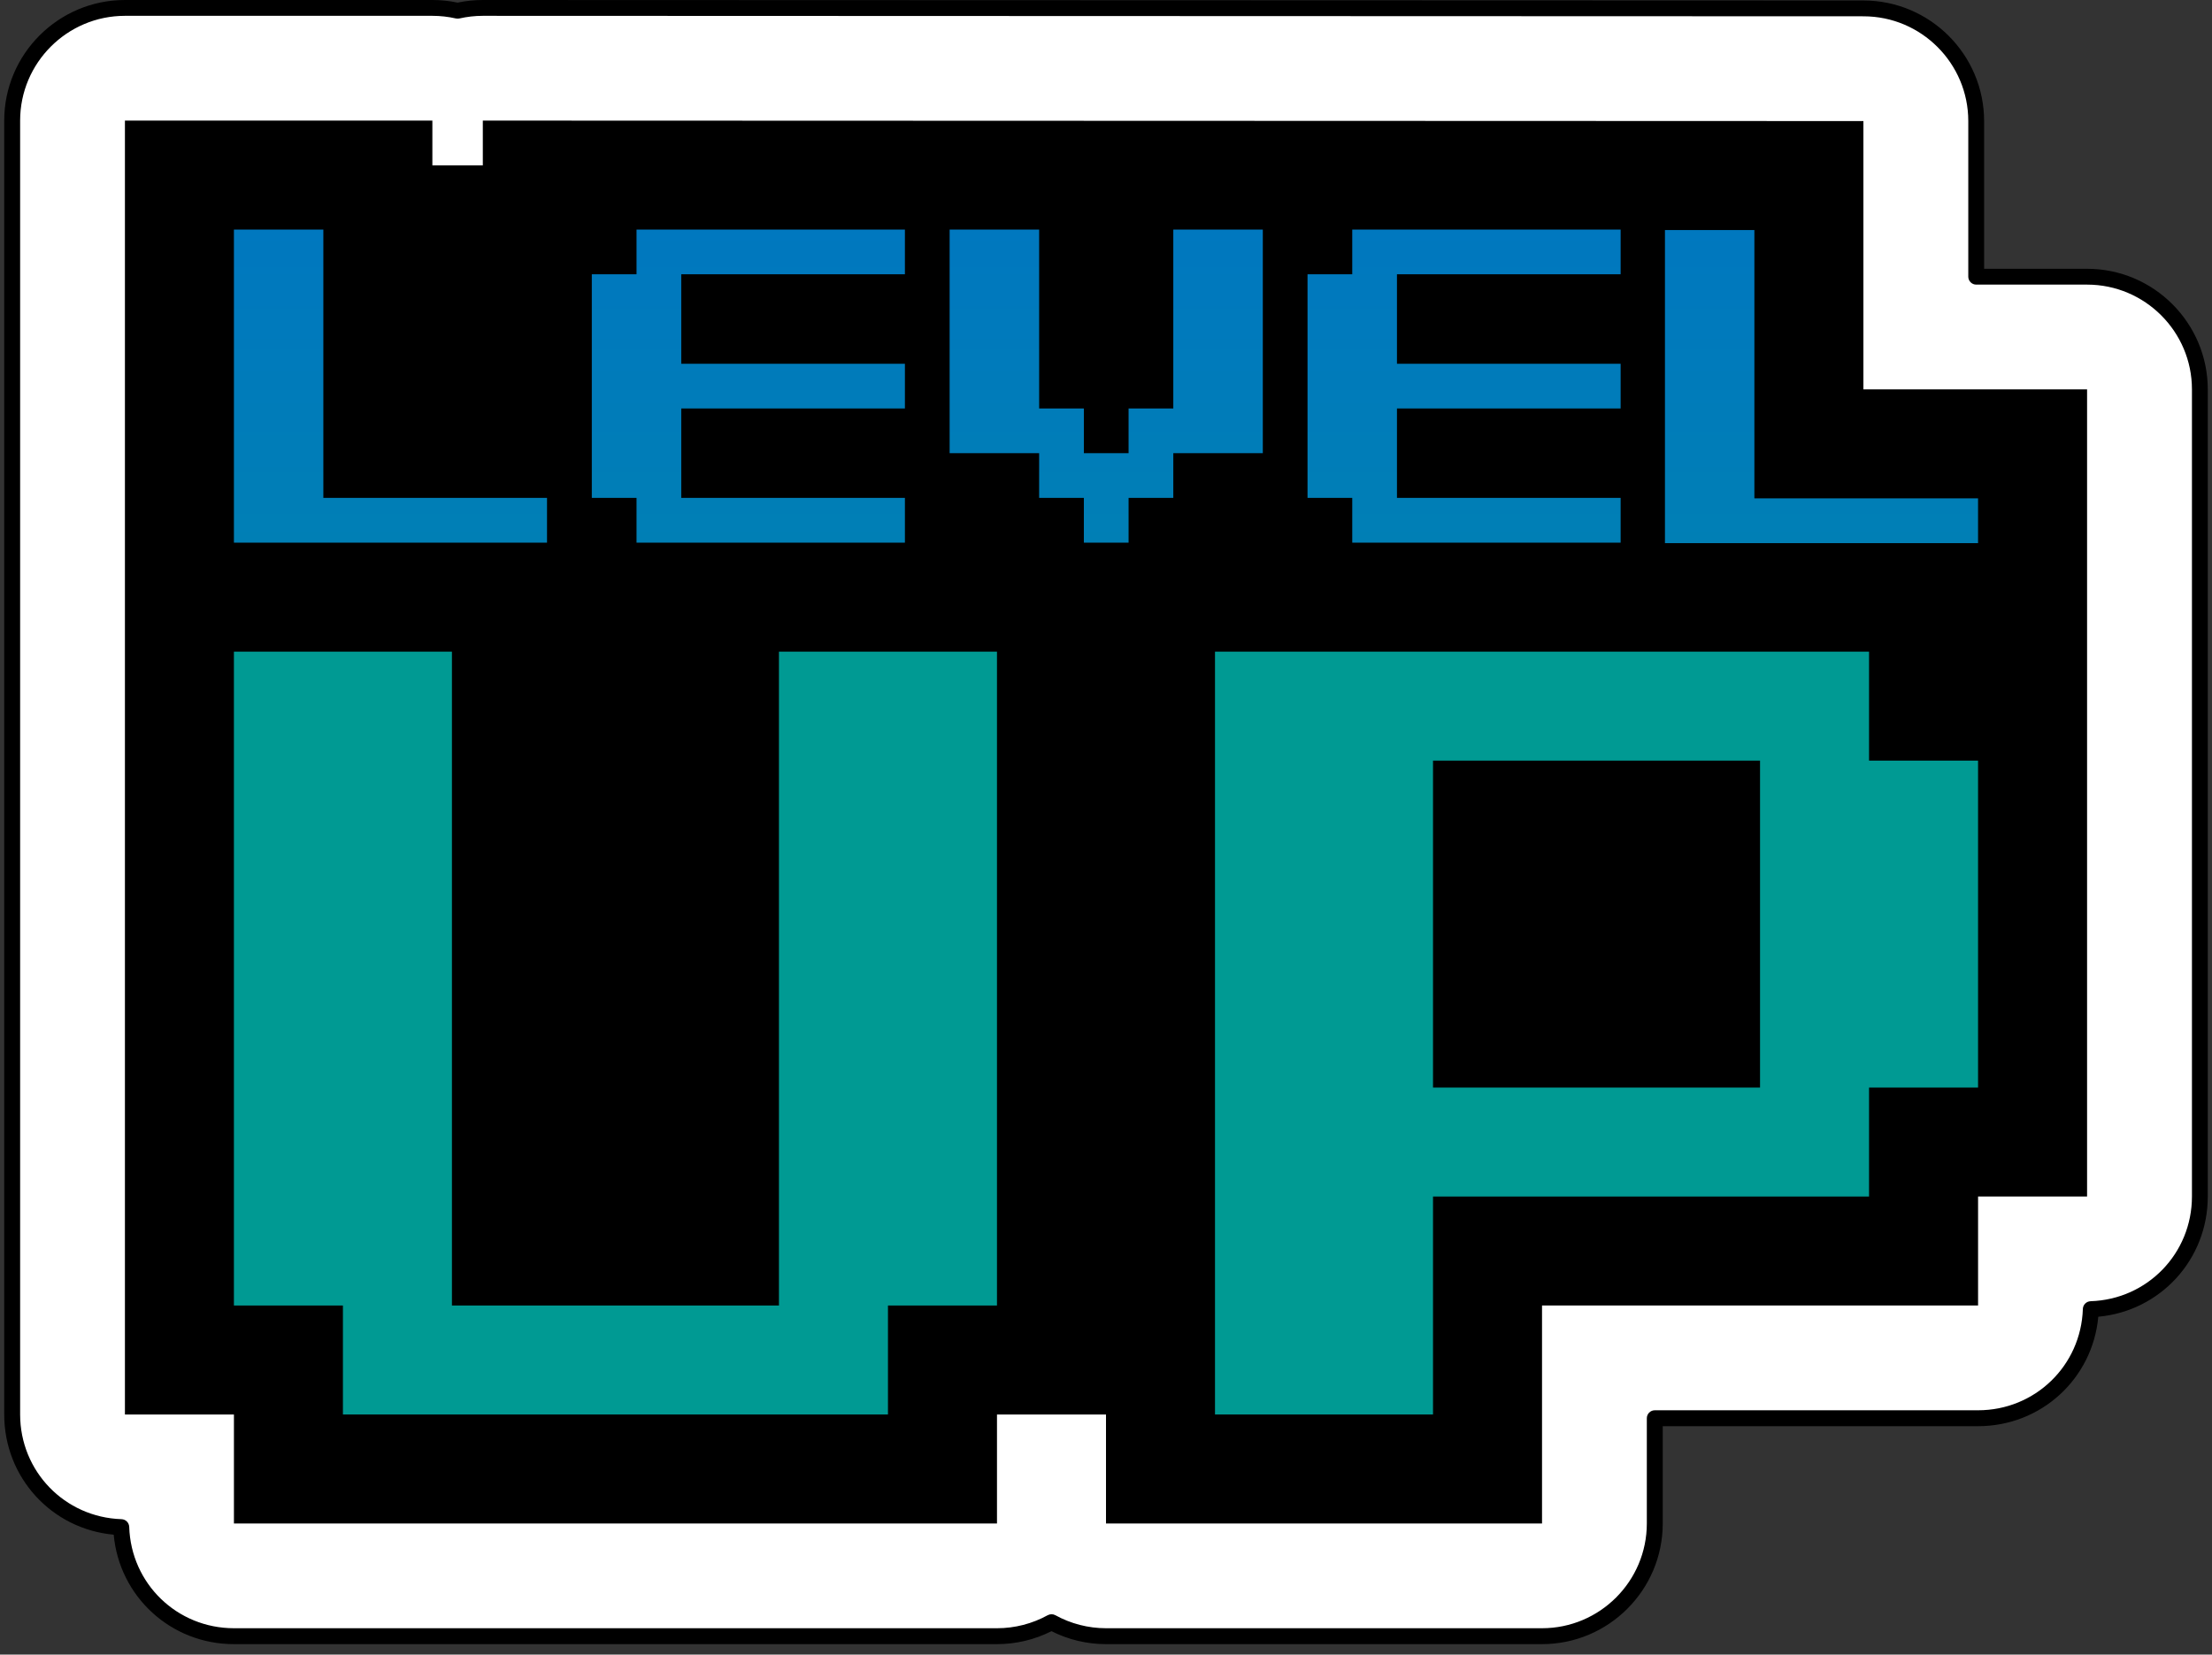 <svg width="139" height="104" viewBox="0 0 139 104" fill="none" xmlns="http://www.w3.org/2000/svg">
<rect x="0" y="0" width="139" height="104" fill="#333333" stroke="none"/>
<path d="M69.5 102.845C68.26 102.845 67.09 102.525 66.075 101.965C65.06 102.525 63.89 102.845 62.65 102.845H14.7C10.865 102.845 7.74 99.795 7.615 95.99C3.81 95.865 0.76 92.745 0.76 88.905V7.58C0.76 3.665 3.935 0.495 7.845 0.495H27.165C27.71 0.495 28.24 0.555 28.75 0.675C29.265 0.555 29.795 0.495 30.33 0.495L117.09 0.525C121.005 0.525 124.175 3.7 124.175 7.61V17.39H131.145C135.06 17.39 138.23 20.565 138.23 24.475V75.205C138.23 79.04 135.18 82.165 131.375 82.29C131.25 86.095 128.13 89.145 124.29 89.145H103.975V95.76C103.975 99.675 100.8 102.845 96.89 102.845H69.49H69.5Z" fill="white"/>
<path d="M96.9 103.345H69.5C68.31 103.345 67.13 103.065 66.075 102.53C65.02 103.065 63.84 103.345 62.65 103.345H14.7C10.735 103.345 7.5 100.355 7.145 96.465C3.25 96.11 0.265 92.875 0.265 88.91V7.585C0.265 3.4 3.67 0 7.85 0H27.17C27.705 0 28.24 0.055 28.755 0.165C29.275 0.055 29.805 0 30.335 0L117.095 0.03C121.275 0.03 124.68 3.435 124.68 7.615V16.895H131.15C135.335 16.895 138.735 20.3 138.735 24.48V75.21C138.735 79.175 135.745 82.41 131.855 82.765C131.5 86.66 128.265 89.645 124.3 89.645H104.485V95.76C104.485 99.945 101.08 103.345 96.9 103.345ZM66.075 101.465C66.16 101.465 66.24 101.485 66.315 101.525C67.285 102.06 68.385 102.345 69.5 102.345H96.9C100.53 102.345 103.485 99.39 103.485 95.76V89.145C103.485 88.87 103.71 88.645 103.985 88.645H124.3C127.875 88.645 130.77 85.845 130.885 82.275C130.895 82.01 131.105 81.8 131.37 81.79C134.94 81.675 137.74 78.785 137.74 75.205V24.475C137.74 20.845 134.785 17.89 131.155 17.89H124.185C123.91 17.89 123.685 17.665 123.685 17.39V7.61C123.685 3.98 120.73 1.025 117.1 1.025L30.34 0.995C29.845 0.995 29.355 1.05 28.87 1.16C28.795 1.175 28.72 1.175 28.645 1.16C28.165 1.05 27.67 0.995 27.17 0.995H7.85C4.22 0.995 1.265 3.95 1.265 7.58V88.905C1.265 92.48 4.065 95.375 7.635 95.49C7.9 95.5 8.11 95.71 8.12 95.975C8.235 99.545 11.125 102.345 14.705 102.345H62.655C63.77 102.345 64.87 102.06 65.84 101.525C65.915 101.485 66 101.465 66.08 101.465H66.075Z" fill="black"/>
<path d="M117.095 24.475V7.61L30.34 7.58V10.395H27.17V7.58H7.85V88.91H14.7V95.76H62.65V88.91H69.5V95.76H96.9V82.06H124.3V75.21H131.15V24.475H117.095Z" fill="black"/>
<path d="M20.319 31.295V14.43H14.699V34.11H34.374V31.295H20.319Z" fill="url(#paint0_linear_1457_12474)"/>
<path d="M110.244 31.325V14.46H104.624V34.14H124.299V31.325H110.244Z" fill="url(#paint1_linear_1457_12474)"/>
<path d="M39.999 14.43V17.24H37.189V31.295H39.999V34.11H56.864V31.295H42.809V25.675H56.864V22.865H42.809V17.24H56.864V14.43H39.999Z" fill="url(#paint2_linear_1457_12474)"/>
<path d="M84.974 14.43V17.24H82.164V31.295H84.974V34.11H101.839V31.295H87.784V25.675H101.839V22.865H87.784V17.24H101.839V14.43H84.974Z" fill="url(#paint3_linear_1457_12474)"/>
<path d="M73.729 14.43V25.675H70.919V28.485H68.109V25.675H65.299V14.43H59.674V28.485H65.299V31.295H68.109V34.11H70.919V31.295H73.729V28.485H79.354V14.43H73.729Z" fill="url(#paint4_linear_1457_12474)"/>
<path d="M48.949 40.96V82.06H28.399V40.96H14.699V82.06H21.549V88.91H55.799V82.06H62.649V40.96H48.949Z" fill="#009A93"/>
<path d="M117.449 47.81V40.96H76.349V88.91H90.049V75.21H117.449V68.36H124.299V47.81H117.449ZM90.049 68.36V47.81H110.599V68.36H90.049Z" fill="#009A93"/>
<defs>
<linearGradient id="paint0_linear_1457_12474" x1="69.5" y1="0" x2="69.5" y2="103.345" gradientUnits="userSpaceOnUse">
<stop stop-color="#0072C6"/>
<stop offset="1" stop-color="#009A93"/>
</linearGradient>
<linearGradient id="paint1_linear_1457_12474" x1="69.5" y1="0" x2="69.5" y2="103.345" gradientUnits="userSpaceOnUse">
<stop stop-color="#0072C6"/>
<stop offset="1" stop-color="#009A93"/>
</linearGradient>
<linearGradient id="paint2_linear_1457_12474" x1="69.5" y1="0" x2="69.5" y2="103.345" gradientUnits="userSpaceOnUse">
<stop stop-color="#0072C6"/>
<stop offset="1" stop-color="#009A93"/>
</linearGradient>
<linearGradient id="paint3_linear_1457_12474" x1="69.5" y1="0" x2="69.5" y2="103.345" gradientUnits="userSpaceOnUse">
<stop stop-color="#0072C6"/>
<stop offset="1" stop-color="#009A93"/>
</linearGradient>
<linearGradient id="paint4_linear_1457_12474" x1="69.5" y1="0" x2="69.5" y2="103.345" gradientUnits="userSpaceOnUse">
<stop stop-color="#0072C6"/>
<stop offset="1" stop-color="#009A93"/>
</linearGradient>
</defs>
</svg>
